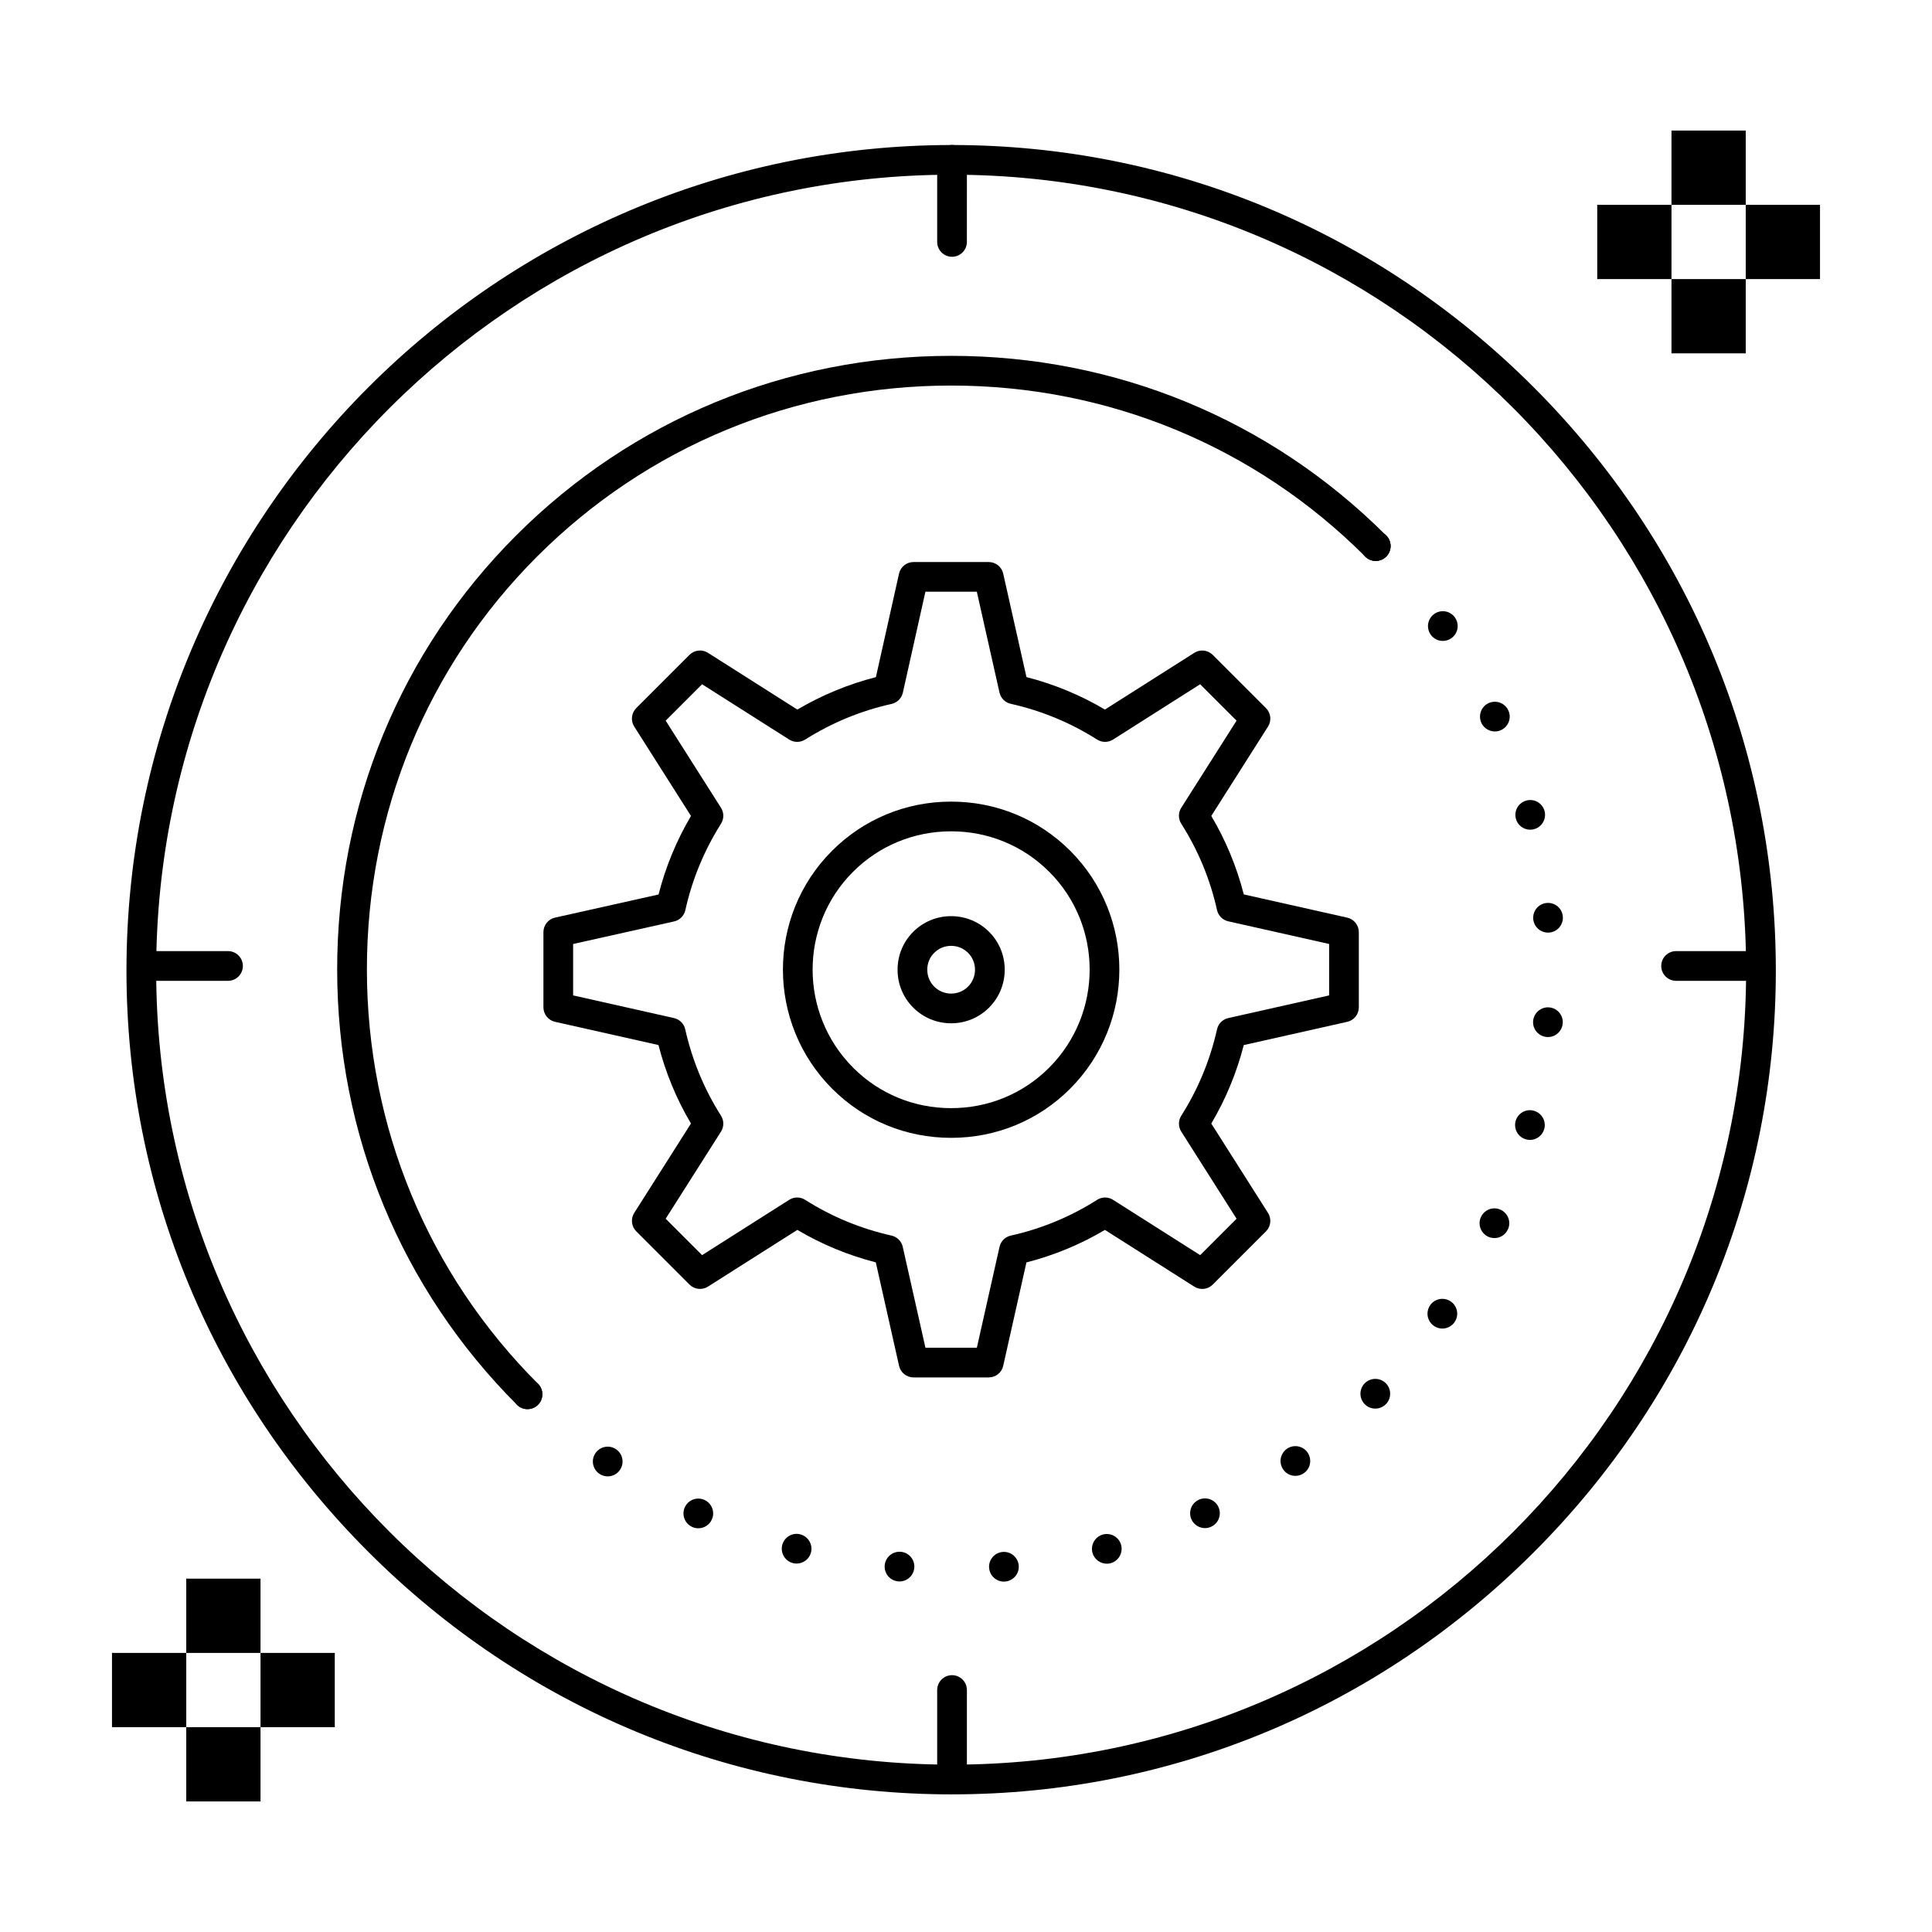 <?xml version="1.0" encoding="UTF-8"?>
<!-- Uploaded to: ICON Repo, www.svgrepo.com, Generator: ICON Repo Mixer Tools -->
<svg fill="#000000" width="800px" height="800px" version="1.1" viewBox="144 144 512 512" xmlns="http://www.w3.org/2000/svg">
 <g>
  <path d="m396.06 445.54c-11.938 0-23.125-4.613-31.504-12.992-17.406-17.406-17.434-45.699-0.062-63.074 8.41-8.41 19.621-13.039 31.57-13.039 11.949 0 23.16 4.633 31.566 13.039 17.371 17.371 17.344 45.668-0.062 63.074-8.383 8.379-19.57 12.992-31.508 12.992zm0-81.234c-9.844 0-19.078 3.812-26 10.734-14.301 14.301-14.273 37.602 0.062 51.941 6.891 6.891 16.102 10.688 25.938 10.688s19.047-3.797 25.938-10.688c14.336-14.34 14.367-37.637 0.062-51.941-6.922-6.922-16.156-10.734-26-10.734z"/>
  <path d="m396.3 619.53c-58.246 0-113.14-22.781-154.57-64.148-41.41-41.348-64.215-96.094-64.215-154.16 0-120.64 98.145-218.79 218.79-218.79 58.066 0 112.82 22.805 154.16 64.215 41.367 41.43 64.148 96.324 64.148 154.57 0 58.043-22.781 112.79-64.152 154.16-41.367 41.367-96.113 64.148-154.16 64.148zm0-429.23c-116.3 0-210.91 94.613-210.91 210.91 0 116.04 94.613 210.44 210.91 210.44 116.04 0 210.44-94.402 210.44-210.44-0.004-116.3-94.406-210.91-210.44-210.91z"/>
  <path d="m508.58 292.65c-1.043 0-2.055-0.422-2.785-1.16-0.738-0.727-1.152-1.742-1.152-2.773 0-1.043 0.414-2.055 1.152-2.785 0.727-0.738 1.742-1.16 2.785-1.16 1.031 0 2.047 0.422 2.773 1.16 0.738 0.727 1.16 1.742 1.16 2.785 0 1.031-0.422 2.047-1.16 2.773-0.727 0.738-1.738 1.16-2.773 1.16z"/>
  <path d="m505.8 291.49c-1.535-1.535-1.535-4.023 0-5.559 1.535-1.543 4.023-1.543 5.57 0 1.535 1.535 1.535 4.023 0 5.559-0.777 0.777-1.781 1.16-2.785 1.16-1.012 0-2.016-0.391-2.785-1.16z"/>
  <path d="m406.13 559.54c-0.012-0.117-0.02-0.234-0.02-0.352 0.012-2.019 1.555-3.731 3.602-3.906 2.164-0.188 4.074 1.426 4.262 3.59 0.012 0.117 0.02 0.234 0.012 0.352 0 2.008-1.555 3.719-3.602 3.898h0.012c-0.117 0.012-0.234 0.02-0.344 0.02-2.035 0-3.746-1.555-3.922-3.602zm-24.098 3.543c-2.047-0.18-3.59-1.891-3.59-3.906 0-0.117 0-0.234 0.012-0.352 0.195-2.164 2.098-3.769 4.269-3.582 2.047 0.18 3.59 1.891 3.59 3.906 0 0.117-0.012 0.234-0.02 0.352-0.176 2.047-1.898 3.602-3.918 3.602-0.109 0-0.227-0.008-0.344-0.02zm51.473-7.613c-0.09-0.344-0.129-0.688-0.129-1.031 0.012-1.734 1.172-3.316 2.922-3.789v0.012c2.106-0.559 4.262 0.688 4.82 2.785 0.09 0.344 0.129 0.699 0.129 1.035-0.012 1.73-1.172 3.316-2.922 3.789-0.344 0.09-0.68 0.129-1.012 0.129-1.742-0.008-3.336-1.172-3.809-2.93zm-79.398 2.762c-1.762-0.461-2.922-2.047-2.934-3.777 0-0.344 0.039-0.688 0.129-1.031 0.562-2.098 2.707-3.356 4.812-2.805 1.77 0.473 2.941 2.078 2.934 3.828 0 0.324-0.039 0.66-0.129 0.984-0.473 1.77-2.066 2.93-3.809 2.93-0.336 0-0.672-0.039-1.004-0.129zm-26.688-9.582c-1.438-0.66-2.281-2.074-2.293-3.551 0-0.562 0.109-1.133 0.363-1.664 0.906-1.977 3.246-2.844 5.227-1.93 1.426 0.66 2.273 2.078 2.281 3.551 0 0.562-0.109 1.129-0.363 1.66-0.66 1.449-2.086 2.293-3.57 2.293-0.551 0.004-1.113-0.113-1.645-0.359zm132.34-1.969c-0.246-0.531-0.363-1.102-0.363-1.66 0-1.477 0.848-2.894 2.273-3.562 1.969-0.914 4.309-0.07 5.234 1.91 0.246 0.543 0.363 1.102 0.363 1.66 0 1.477-0.844 2.894-2.273 3.562-0.543 0.254-1.102 0.375-1.664 0.375-1.484-0.004-2.902-0.848-3.57-2.285zm-156.95-12.133h-0.012c-1.094-0.766-1.684-1.996-1.684-3.25 0-0.766 0.234-1.555 0.707-2.234 1.25-1.781 3.699-2.223 5.481-0.973 1.102 0.766 1.691 1.988 1.684 3.238 0 0.777-0.227 1.555-0.707 2.242-0.758 1.09-1.988 1.684-3.227 1.684-0.777 0-1.562-0.227-2.242-0.707zm181.26-1.102c-0.48-0.688-0.707-1.465-0.719-2.234 0-1.25 0.582-2.481 1.684-3.258 1.781-1.25 4.231-0.816 5.481 0.965 0.473 0.68 0.707 1.457 0.707 2.234 0.012 1.25-0.57 2.481-1.672 3.246-0.688 0.48-1.477 0.719-2.254 0.719-1.238 0-2.457-0.582-3.227-1.672zm21.621-17.301c-0.766-0.766-1.16-1.781-1.16-2.785 0-1.004 0.383-2.016 1.152-2.785 1.535-1.535 4.027-1.543 5.57-0.012 0.766 0.766 1.152 1.781 1.152 2.785 0.012 1.004-0.375 2.016-1.141 2.785-0.766 0.766-1.781 1.16-2.785 1.16-1.02 0.004-2.023-0.379-2.789-1.148zm18.293-20.781c-1.094-0.766-1.684-1.988-1.684-3.238 0.012-0.777 0.234-1.555 0.719-2.234h-0.012c1.25-1.789 3.699-2.223 5.492-0.973 1.094 0.766 1.684 1.996 1.684 3.246-0.012 0.766-0.234 1.555-0.719 2.234-0.766 1.094-1.988 1.684-3.227 1.684-0.781 0-1.566-0.234-2.254-0.719zm14.395-23.625c-1.426-0.672-2.273-2.086-2.281-3.562 0-0.562 0.117-1.133 0.375-1.664 0.918-1.977 3.25-2.832 5.227-1.918 1.426 0.672 2.273 2.086 2.281 3.562 0 0.562-0.117 1.121-0.375 1.664-0.66 1.438-2.086 2.281-3.57 2.281-0.555 0-1.113-0.117-1.656-0.363zm10.055-25.789c-1.762-0.465-2.922-2.047-2.922-3.781-0.012-0.344 0.039-0.688 0.129-1.031 0.562-2.106 2.715-3.356 4.812-2.793 1.762 0.473 2.922 2.047 2.934 3.789 0 0.336-0.039 0.68-0.137 1.023-0.465 1.762-2.059 2.934-3.797 2.934-0.34-0.004-0.684-0.055-1.02-0.141zm5.441-27.141c-2.047-0.18-3.59-1.891-3.59-3.906 0-0.117 0-0.234 0.012-0.352 0.195-2.164 2.106-3.769 4.269-3.582 2.047 0.188 3.59 1.898 3.59 3.918 0 0.117-0.012 0.234-0.02 0.355v-0.012c-0.176 2.047-1.891 3.602-3.918 3.602-0.105-0.004-0.223-0.012-0.344-0.023zm-3.551-31.262c-0.012-0.117-0.012-0.234-0.012-0.355 0.012-2.008 1.555-3.731 3.602-3.898 2.164-0.188 4.074 1.418 4.25 3.582 0.012 0.117 0.02 0.234 0.02 0.355-0.012 2.016-1.555 3.731-3.602 3.906-0.117 0.012-0.227 0.012-0.336 0.012-2.023 0-3.746-1.543-3.922-3.602zm-4.606-26.598c-0.09-0.344-0.129-0.688-0.129-1.031 0.012-1.73 1.172-3.305 2.93-3.769 2.098-0.562 4.25 0.688 4.812 2.793 0.09 0.344 0.129 0.688 0.129 1.031-0.012 1.73-1.172 3.316-2.934 3.777-0.336 0.09-0.668 0.129-1.004 0.129-1.738 0.004-3.34-1.16-3.805-2.93zm-9.141-25.387c-0.246-0.543-0.363-1.113-0.363-1.664 0.012-1.484 0.855-2.902 2.281-3.562 1.977-0.914 4.32-0.051 5.227 1.918 0.254 0.543 0.375 1.113 0.375 1.664-0.012 1.484-0.855 2.902-2.293 3.562-0.531 0.246-1.09 0.363-1.645 0.363-1.484 0-2.914-0.844-3.582-2.281zm-13.441-23.391c-0.473-0.688-0.699-1.465-0.707-2.242 0-1.238 0.582-2.469 1.684-3.238 1.781-1.25 4.231-0.816 5.481 0.965 0.48 0.688 0.707 1.465 0.707 2.242 0.012 1.238-0.582 2.469-1.684 3.238-0.688 0.48-1.465 0.719-2.254 0.719-1.238 0-2.461-0.59-3.227-1.684z"/>
  <path d="m283.79 517.44c-1.031 0-2.047-0.422-2.773-1.152-0.738-0.738-1.16-1.75-1.16-2.785 0-1.043 0.422-2.055 1.16-2.785 0.727-0.738 1.742-1.152 2.773-1.152 1.043 0 2.055 0.414 2.785 1.152 0.738 0.727 1.152 1.742 1.152 2.785 0 1.031-0.414 2.047-1.152 2.785-0.73 0.73-1.742 1.152-2.785 1.152z"/>
  <path d="m283.79 517.44c-1.008 0-2.016-0.383-2.785-1.152-30.695-30.695-47.621-71.633-47.652-115.27-0.035-43.613 16.805-84.484 47.406-115.09 30.711-30.715 71.656-47.625 115.3-47.625s84.59 16.914 115.3 47.621c1.539 1.539 1.539 4.031 0 5.566-1.535 1.535-4.027 1.535-5.566 0-29.223-29.223-68.195-45.316-109.73-45.316s-80.512 16.094-109.73 45.316c-29.113 29.113-45.133 68.008-45.102 109.51 0.031 41.535 16.137 80.496 45.348 109.71 1.535 1.535 1.535 4.031 0 5.566-0.766 0.77-1.773 1.156-2.781 1.156z"/>
  <path d="m396.06 415.18c-3.801 0-7.367-1.473-10.039-4.144-2.68-2.676-4.156-6.246-4.156-10.047-0.004-3.801 1.469-7.371 4.141-10.043 2.68-2.68 6.25-4.156 10.055-4.156s7.375 1.477 10.055 4.156c2.676 2.672 4.144 6.238 4.144 10.043-0.004 3.801-1.48 7.371-4.16 10.047-2.672 2.672-6.238 4.144-10.039 4.144zm0-20.52c-1.703 0-3.293 0.656-4.488 1.852-1.188 1.188-1.84 2.773-1.836 4.469 0 1.703 0.66 3.297 1.852 4.488 1.188 1.184 2.773 1.84 4.473 1.84s3.285-0.652 4.473-1.84c1.191-1.195 1.852-2.785 1.852-4.488 0-1.699-0.652-3.285-1.836-4.469-1.195-1.191-2.785-1.852-4.488-1.852z"/>
  <path d="m406.03 509.03h-19.93c-1.84 0-3.438-1.277-3.84-3.074l-6.16-27.414c-7.363-1.895-14.34-4.781-20.797-8.609l-23.68 15.031c-1.559 0.988-3.59 0.762-4.894-0.539l-14.109-14.109c-1.305-1.305-1.527-3.336-0.539-4.891l15.031-23.68c-3.828-6.461-6.715-13.438-8.609-20.797l-27.414-6.16c-1.797-0.402-3.074-2-3.074-3.84v-19.93c0-1.844 1.277-3.441 3.078-3.84l27.43-6.129c1.852-7.273 4.731-14.254 8.59-20.816l-15.039-23.688c-0.988-1.559-0.762-3.59 0.539-4.894l14.109-14.109c1.305-1.305 3.336-1.527 4.894-0.539l23.688 15.039c6.562-3.859 13.547-6.742 20.816-8.59l6.129-27.43c0.402-1.797 2-3.078 3.84-3.078h19.93c1.84 0 3.438 1.277 3.84 3.074l6.16 27.414c7.359 1.895 14.336 4.781 20.797 8.609l23.68-15.031c1.555-0.988 3.59-0.766 4.891 0.539l14.109 14.109c1.305 1.305 1.527 3.336 0.539 4.894l-15.031 23.68c3.852 6.5 6.742 13.473 8.613 20.797l27.41 6.156c1.797 0.402 3.074 2 3.074 3.84v19.93c0 1.84-1.277 3.438-3.074 3.84l-27.414 6.16c-1.895 7.359-4.781 14.336-8.609 20.797l15.031 23.68c0.988 1.555 0.762 3.59-0.539 4.891l-14.109 14.109c-1.305 1.305-3.336 1.527-4.891 0.539l-23.68-15.031c-6.5 3.852-13.473 6.742-20.801 8.613l-6.156 27.41c-0.391 1.789-1.988 3.066-3.828 3.066zm-16.781-7.875h13.629l6.008-26.73c0.332-1.488 1.496-2.648 2.984-2.981 8.145-1.812 15.84-5 22.875-9.477 1.289-0.82 2.934-0.82 4.223-0.004l23.09 14.66 9.648-9.648-14.66-23.09c-0.82-1.289-0.816-2.934 0.004-4.223 4.441-6.981 7.633-14.68 9.477-22.887 0.336-1.484 1.492-2.644 2.977-2.977l26.73-6.008v-13.629l-26.73-6.004c-1.488-0.336-2.648-1.496-2.981-2.988-1.812-8.145-5-15.84-9.477-22.875-0.82-1.289-0.82-2.934-0.004-4.223l14.66-23.09-9.648-9.648-23.09 14.66c-1.289 0.816-2.934 0.816-4.223-0.004-6.981-4.441-14.68-7.633-22.887-9.477-1.484-0.332-2.644-1.492-2.977-2.977l-6.008-26.73h-13.625l-5.977 26.758c-0.332 1.492-1.5 2.656-2.992 2.984-8.074 1.781-15.785 4.961-22.918 9.453-1.285 0.809-2.926 0.805-4.207-0.008l-23.09-14.66-9.648 9.648 14.66 23.09c0.816 1.281 0.816 2.922 0.008 4.207-4.492 7.133-7.672 14.844-9.453 22.918-0.328 1.492-1.492 2.66-2.984 2.992l-26.758 5.977v13.625l26.73 6.008c1.484 0.332 2.644 1.492 2.977 2.977 1.848 8.203 5.035 15.906 9.477 22.887 0.82 1.289 0.82 2.934 0.004 4.223l-14.66 23.09 9.648 9.648 23.09-14.66c1.289-0.816 2.934-0.82 4.223 0.004 6.981 4.441 14.68 7.629 22.887 9.477 1.484 0.336 2.644 1.492 2.977 2.977z"/>
  <path d="m193.36 601.72h19.68v19.68h-19.68z"/>
  <path d="m213.04 582.04h19.68v19.68h-19.68z"/>
  <path d="m173.68 582.04h19.68v19.68h-19.68z"/>
  <path d="m193.36 562.36h19.68v19.68h-19.68z"/>
  <path d="m586.96 217.96h19.68v19.68h-19.68z"/>
  <path d="m606.64 198.28h19.68v19.68h-19.68z"/>
  <path d="m567.28 198.28h19.68v19.68h-19.68z"/>
  <path d="m586.96 178.6h19.68v19.68h-19.68z"/>
  <path d="m396.3 212.05c-2.172 0-3.938-1.762-3.938-3.938v-21.746c0-2.172 1.762-3.938 3.938-3.938 2.172 0 3.938 1.762 3.938 3.938l-0.004 21.746c0 2.176-1.762 3.938-3.934 3.938z"/>
  <path d="m396.3 617.56c-2.172 0-3.938-1.762-3.938-3.938v-21.746c0-2.172 1.762-3.938 3.938-3.938 2.172 0 3.938 1.762 3.938 3.938v21.75c-0.004 2.172-1.766 3.934-3.938 3.934z"/>
  <path d="m609.93 403.93h-21.746c-2.172 0-3.938-1.762-3.938-3.938 0-2.172 1.762-3.938 3.938-3.938h21.75c2.172 0 3.938 1.762 3.938 3.938-0.004 2.176-1.766 3.938-3.941 3.938z"/>
  <path d="m204.42 403.93h-21.746c-2.172 0-3.938-1.762-3.938-3.938 0-2.172 1.762-3.938 3.938-3.938h21.75c2.172 0 3.938 1.762 3.938 3.938-0.004 2.176-1.766 3.938-3.941 3.938z"/>
 </g>
</svg>